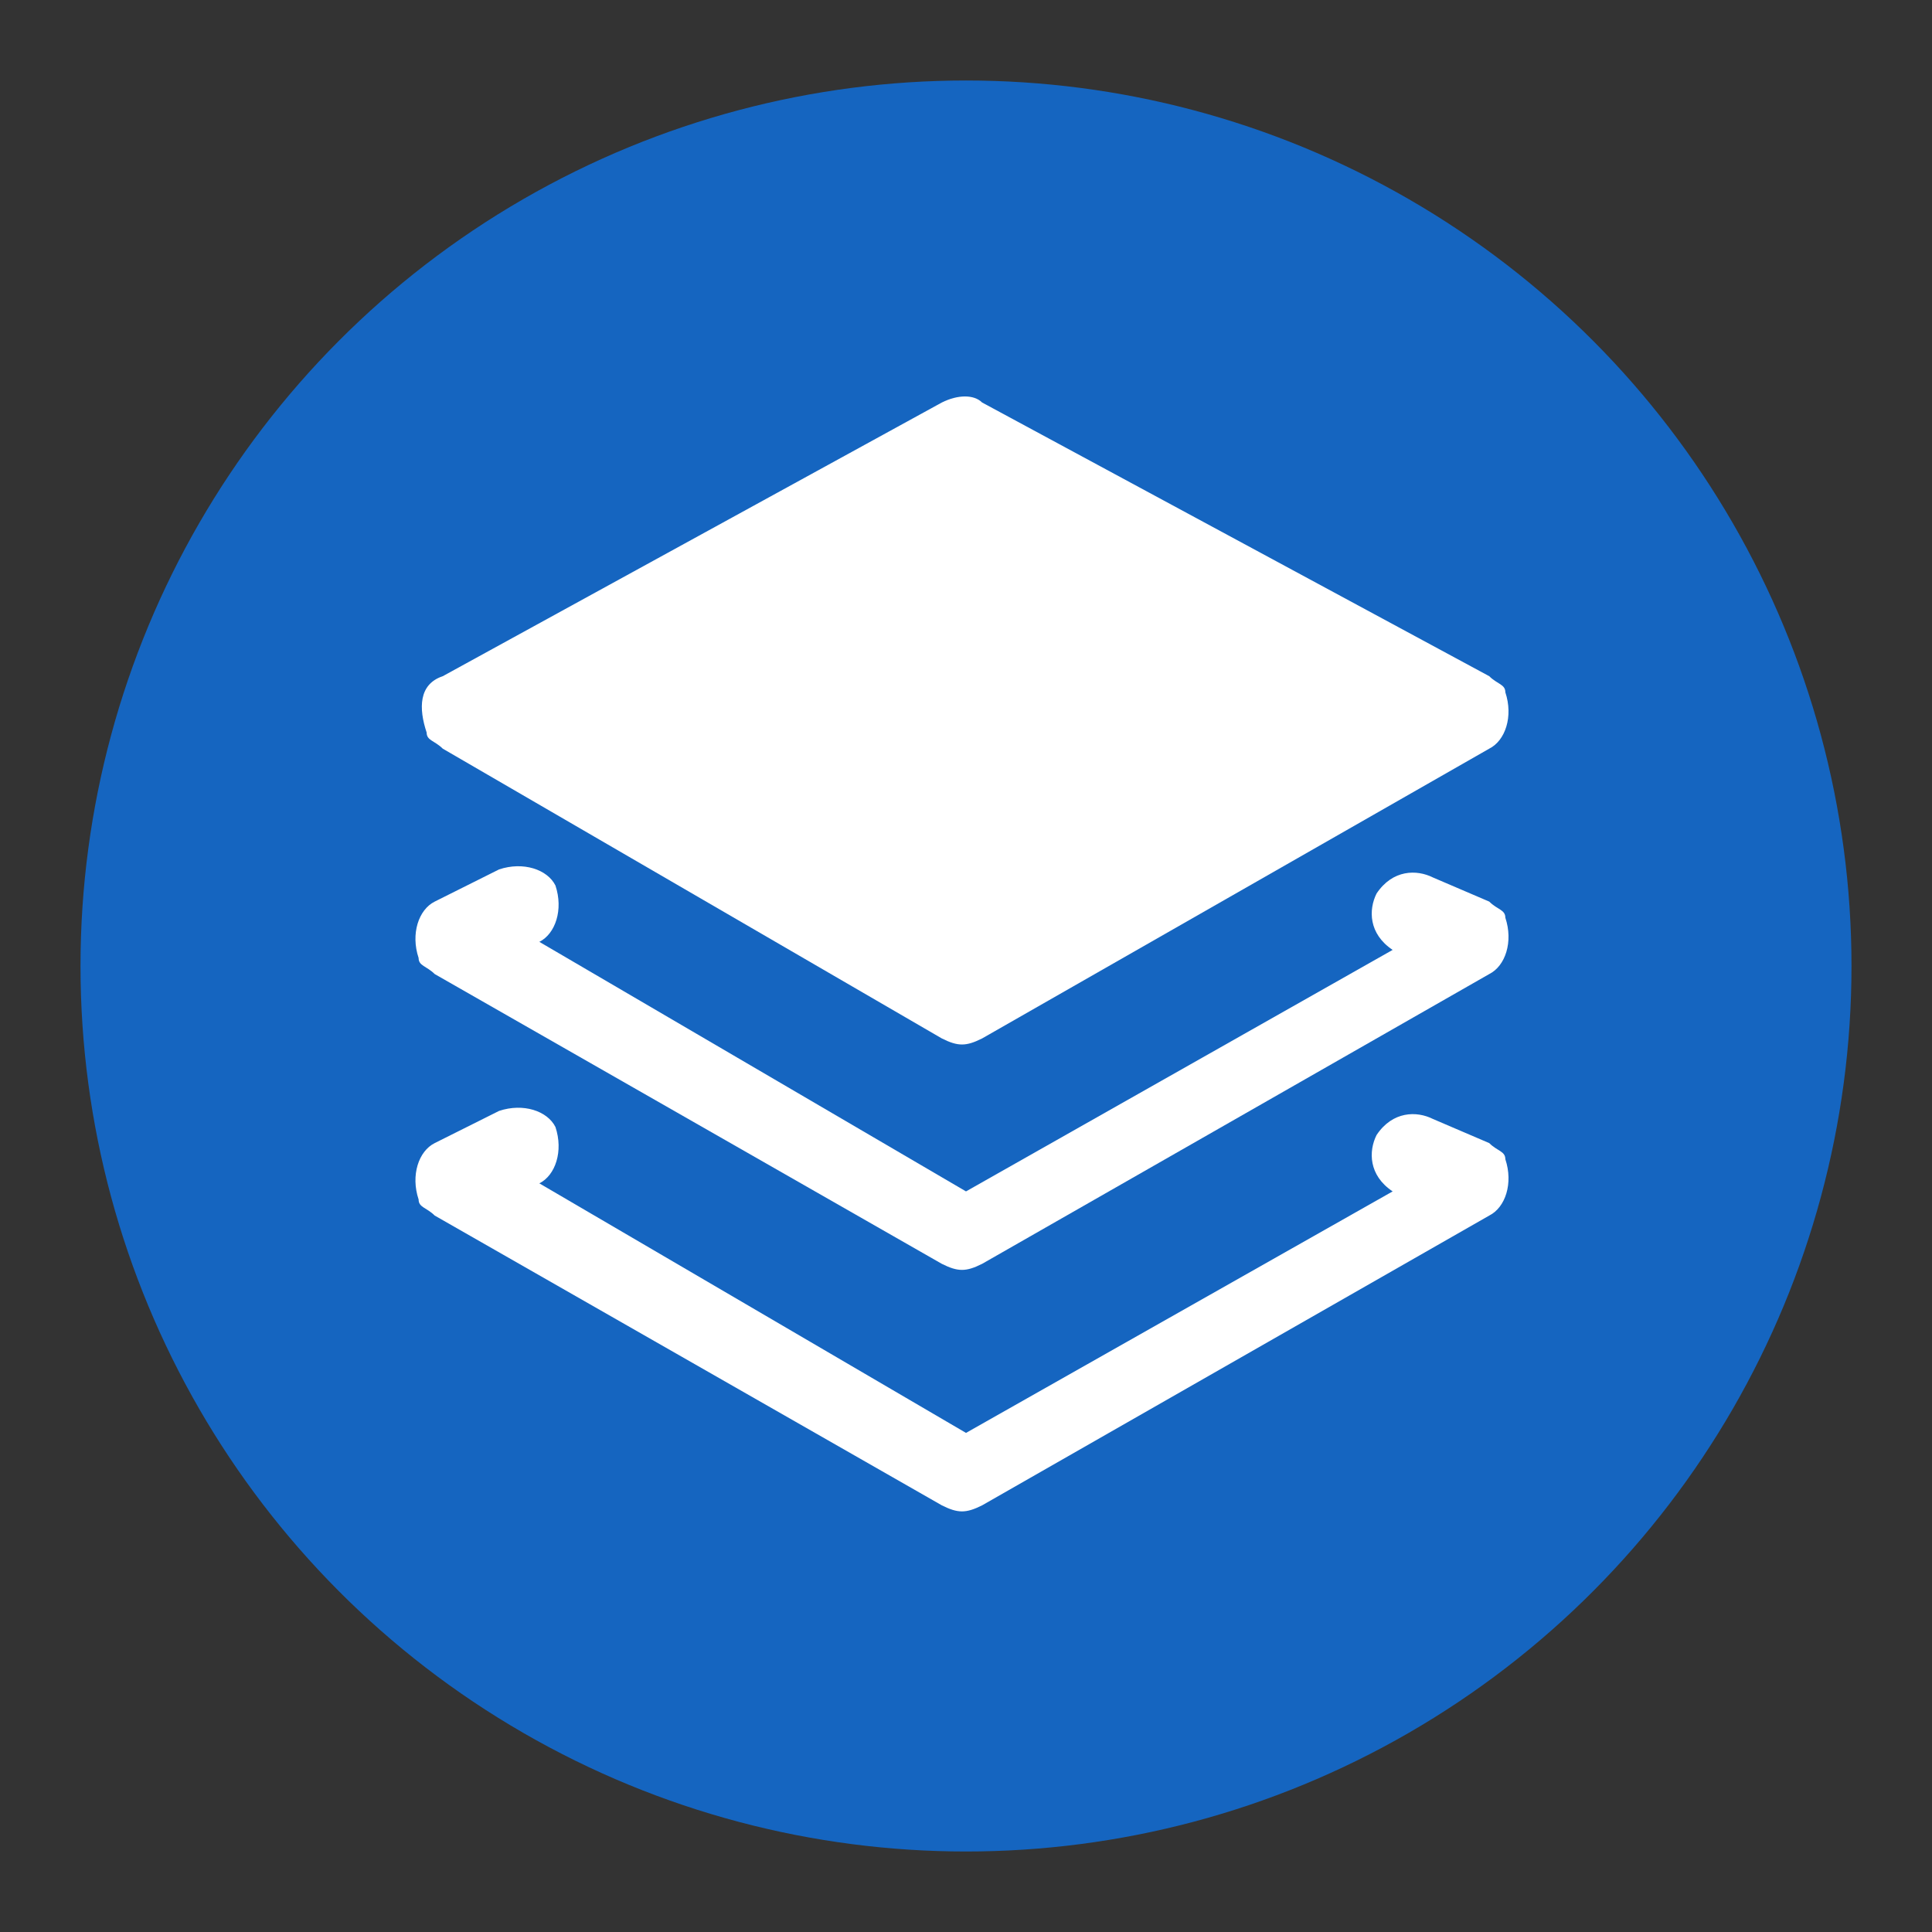 <?xml version="1.0" encoding="utf-8"?>
<!-- Generator: Adobe Illustrator 22.0.1, SVG Export Plug-In . SVG Version: 6.00 Build 0)  -->
<svg version="1.1" id="Layer_1" xmlns="http://www.w3.org/2000/svg" xmlns:xlink="http://www.w3.org/1999/xlink" x="0px" y="0px"
	 viewBox="0 0 24 24" style="enable-background:new 0 0 24 24;" xml:space="preserve">
<rect x="0" y="0" width="24" height="24" fill="#333333" stroke="none"/>
<style type="text/css">
	.st0{fill:#1565C0;}
	.st1{fill:#FFFFFF;}
	.st2{fill:none;}
</style>
<title></title>
<g id="Layer_2_1_">
	<g id="Layer_1-2">
		<circle class="st0" cx="12" cy="12" r="11"/>
		<path class="st1" d="M11.7,12.9c0.2,0.1,0.3,0.1,0.5,0l6.3-3.6c0.2-0.1,0.3-0.4,0.2-0.7c0-0.1-0.1-0.1-0.2-0.2L12.2,5
			c-0.1-0.1-0.3-0.1-0.5,0L5.5,8.4C5.2,8.5,5.2,8.8,5.3,9.1c0,0.1,0.1,0.1,0.2,0.2L11.7,12.9z"/>
		<path class="st1" d="M17.8,10.9c-0.2-0.1-0.5-0.1-0.7,0.2c-0.1,0.2-0.1,0.5,0.2,0.7l0,0L12,14.8l-5.3-3.1l0,0
			c0.2-0.1,0.3-0.4,0.2-0.7c-0.1-0.2-0.4-0.3-0.7-0.2c0,0,0,0,0,0l-0.8,0.4c-0.2,0.1-0.3,0.4-0.2,0.7c0,0.1,0.1,0.1,0.2,0.2l6.3,3.6
			c0.2,0.1,0.3,0.1,0.5,0l6.3-3.6c0.2-0.1,0.3-0.4,0.2-0.7c0-0.1-0.1-0.1-0.2-0.2L17.8,10.9z"/>
		<path class="st1" d="M17.8,13.9c-0.2-0.1-0.5-0.1-0.7,0.2c-0.1,0.2-0.1,0.5,0.2,0.7l0,0L12,17.8l-5.3-3.1l0,0
			c0.2-0.1,0.3-0.4,0.2-0.7c-0.1-0.2-0.4-0.3-0.7-0.2c0,0,0,0,0,0l-0.8,0.4c-0.2,0.1-0.3,0.4-0.2,0.7c0,0.1,0.1,0.1,0.2,0.2l6.3,3.6
			c0.2,0.1,0.3,0.1,0.5,0l6.3-3.6c0.2-0.1,0.3-0.4,0.2-0.7c0-0.1-0.1-0.1-0.2-0.2L17.8,13.9z"/>
		<rect class="st2" width="24" height="24"/>
	</g>
</g>
</svg>
